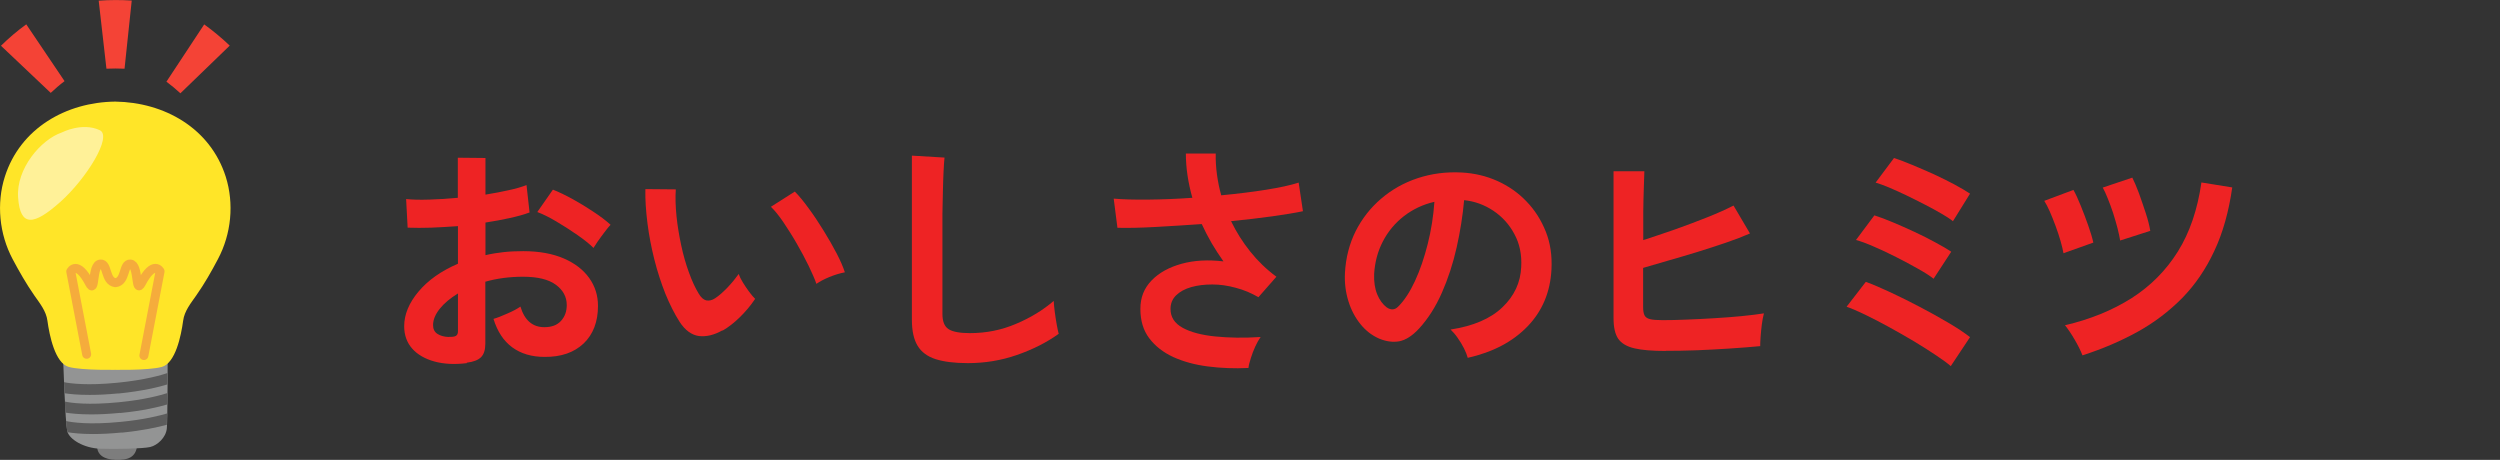 <?xml version="1.0" encoding="UTF-8"?><svg id="_レイヤー_2" xmlns="http://www.w3.org/2000/svg" viewBox="0 0 180.86 33.27"><rect x="0" y="0" width="180.86" height="33.27" fill="#333333" stroke="none"/><defs><style>.cls-1{fill:#fff198;}.cls-2{fill:#7d7d7d;}.cls-3{fill:#ffe528;}.cls-4{fill:#f44336;}.cls-5{fill:#ee2324;}.cls-6,.cls-7{fill:none;}.cls-8{fill:#5c5c5c;}.cls-9{fill:#939494;}.cls-7{stroke:#f5ac3c;stroke-linecap:round;stroke-linejoin:round;stroke-width:.65px;}</style></defs><g id="_レイヤー_2-2"><path class="cls-5" d="M33.78,26.27c-.89.11-1.67.07-2.36-.12-.68-.19-1.22-.5-1.6-.93-.38-.43-.58-.97-.58-1.62,0-.85.35-1.69,1.04-2.51s1.64-1.49,2.85-2.01v-2.72c-.66.05-1.3.08-1.92.11-.62.02-1.19.02-1.72,0l-.11-2.07c.46.05,1.01.06,1.67.04s1.35-.06,2.07-.13v-2.9l2,.02v2.65c.6-.1,1.16-.2,1.68-.32.52-.11.95-.24,1.29-.37l.22,1.98c-.42.16-.91.29-1.46.41s-1.13.23-1.73.32v2.36c.42-.1.86-.17,1.31-.22s.93-.07,1.42-.07c1.15,0,2.13.18,2.94.53.81.35,1.42.83,1.84,1.42.42.59.63,1.26.63,2.01,0,1.15-.35,2.06-1.04,2.72-.7.66-1.64.98-2.83.97-.92,0-1.7-.23-2.33-.69-.63-.46-1.08-1.15-1.36-2.06.28-.08.61-.21,1.01-.39.4-.17.71-.34.94-.5.3,1,.88,1.49,1.73,1.49.53,0,.93-.15,1.21-.46s.41-.69.41-1.14c0-.59-.26-1.08-.79-1.47s-1.32-.58-2.38-.58c-.96,0-1.87.12-2.72.36v4.48c0,.44-.1.77-.31.98s-.55.34-1.04.4l.02.03ZM32.48,24.37c.23.01.39-.01.5-.07.1-.06.15-.17.15-.32v-2.75c-.55.34-.99.7-1.31,1.1-.32.4-.49.79-.49,1.19,0,.28.1.49.31.63s.49.22.85.23h-.01ZM42.94,17.94c-.29-.29-.68-.6-1.17-.94-.49-.34-1-.67-1.51-.97-.52-.31-.98-.54-1.39-.69l1.13-1.62c.43.17.91.4,1.42.68.52.29,1.02.59,1.51.92.49.32.91.64,1.24.94-.12.13-.27.31-.44.54-.17.23-.34.45-.49.67s-.25.38-.32.49l.02-.02Z"/><path class="cls-5" d="M52.26,23.9c-.6.34-1.16.47-1.69.41-.53-.07-1-.41-1.4-1.02-.37-.58-.71-1.25-1.03-2.03-.31-.78-.58-1.61-.8-2.48-.22-.88-.39-1.75-.5-2.63-.11-.88-.17-1.7-.15-2.47l2.2.02c-.04.59-.02,1.23.05,1.93s.19,1.4.34,2.11.34,1.37.56,1.97c.22.61.45,1.11.7,1.52.17.29.35.45.55.5.2.04.41,0,.64-.15.29-.19.59-.46.91-.79.32-.34.58-.66.8-.97.06.18.16.38.3.61.14.23.29.45.45.67s.31.39.44.52c-.32.48-.69.92-1.11,1.33s-.83.73-1.25.97v-.02ZM59.06,20.53c-.12-.35-.31-.78-.56-1.3-.25-.52-.54-1.05-.86-1.61-.32-.56-.65-1.07-.97-1.55-.32-.47-.62-.84-.9-1.11l1.73-1.1c.3.3.63.7,1,1.21.37.5.73,1.04,1.08,1.61.35.57.67,1.12.95,1.66s.47.99.59,1.36c-.37.07-.75.19-1.12.34-.38.16-.69.32-.93.49h0Z"/><path class="cls-5" d="M70.01,26.27c-.96,0-1.74-.1-2.33-.29-.59-.19-1.03-.52-1.3-.97s-.41-1.07-.41-1.85v-11.9l2.36.14c-.02.2-.05.55-.07,1.03s-.04,1-.05,1.55c-.01.44-.02.93-.03,1.46v7.29c0,.53.15.89.44,1.08s.81.29,1.54.29c1.18,0,2.29-.22,3.34-.67,1.05-.44,1.96-1,2.73-1.66.01.23.04.5.08.82s.09.62.14.9c.05.28.1.5.14.66-.86.62-1.87,1.13-3.02,1.53-1.15.4-2.33.59-3.55.59h0Z"/><path class="cls-5" d="M90.31,26.62c-1.02.05-2,.01-2.93-.11-.94-.12-1.77-.35-2.5-.68-.73-.34-1.31-.79-1.74-1.36s-.64-1.28-.64-2.12.27-1.5.81-2.06,1.27-.96,2.18-1.21c.91-.25,1.92-.3,3.02-.17-.3-.42-.58-.86-.85-1.31-.26-.45-.5-.91-.72-1.39-1.15.08-2.27.15-3.35.21s-2,.08-2.75.06l-.27-2.11c.66.06,1.5.08,2.51.07s2.07-.05,3.18-.13c-.31-1.1-.47-2.17-.47-3.2h2.16c-.01.5.02,1.01.09,1.52.07.51.17,1.01.31,1.5,1.15-.11,2.23-.24,3.23-.4s1.79-.33,2.37-.52l.31,2.07c-.56.12-1.31.24-2.22.37-.92.13-1.91.24-2.98.35.37.77.83,1.5,1.38,2.19.55.69,1.18,1.3,1.9,1.83l-1.3,1.48c-.52-.3-1.06-.53-1.64-.68-.58-.16-1.14-.24-1.7-.24s-1.06.06-1.52.19c-.46.13-.82.33-1.09.59s-.41.59-.41.99c0,.59.29,1.04.87,1.36s1.37.53,2.36.63c.99.1,2.08.12,3.29.04-.13.18-.26.41-.39.69s-.23.56-.32.84-.15.51-.17.7h-.01Z"/><path class="cls-5" d="M106.18,25.88c-.05-.19-.14-.42-.27-.68s-.29-.52-.46-.76c-.17-.25-.35-.45-.51-.6,1.64-.25,2.9-.79,3.75-1.61.86-.82,1.31-1.79,1.36-2.91.05-.89-.11-1.68-.49-2.38-.37-.7-.88-1.26-1.52-1.69s-1.35-.69-2.12-.77c-.1,1.12-.28,2.26-.54,3.42s-.62,2.26-1.07,3.28-1,1.88-1.65,2.59c-.49.53-.97.83-1.43.92-.46.08-.95.02-1.47-.2-.5-.22-.95-.56-1.33-1.03-.38-.47-.68-1.02-.88-1.67-.2-.64-.29-1.33-.25-2.06.06-1.09.32-2.09.77-3,.46-.91,1.07-1.69,1.84-2.35s1.65-1.16,2.65-1.49,2.06-.47,3.19-.41c.91.05,1.77.25,2.57.61s1.51.85,2.11,1.48c.61.63,1.07,1.36,1.4,2.19.33.83.46,1.73.41,2.72-.08,1.64-.66,3.02-1.73,4.13-1.07,1.11-2.51,1.87-4.34,2.28h0ZM100.33,22.24c.13.1.27.14.41.14s.29-.07.43-.22c.43-.43.83-1.04,1.2-1.84s.67-1.69.92-2.68c.25-1,.41-2.01.48-3.04-.83.19-1.56.54-2.21,1.04-.64.5-1.15,1.11-1.52,1.83-.37.71-.58,1.5-.63,2.35-.02.56.05,1.05.22,1.47s.41.73.69.95h0Z"/><path class="cls-5" d="M120.51,25.39c-.96,0-1.72-.06-2.27-.19-.55-.13-.94-.36-1.17-.69-.23-.34-.34-.83-.34-1.48v-10.64h2.23c-.01.29-.03.69-.04,1.21-.02.52-.03,1.11-.04,1.76v2.01c.72-.23,1.48-.49,2.29-.77.81-.29,1.59-.58,2.34-.88s1.38-.58,1.9-.85l1.19,2.02c-.5.22-1.08.44-1.72.66s-1.32.44-2.03.66-1.4.42-2.09.62-1.31.38-1.89.55v2.81c0,.28.03.48.1.62.07.14.2.23.41.28s.5.07.9.07c.52,0,1.1-.01,1.75-.04.65-.02,1.31-.06,2-.1.68-.04,1.34-.09,1.96-.15s1.16-.13,1.62-.2c-.06.22-.11.48-.15.78-.04.31-.07.61-.09.9-.02.29-.03.53-.03.69-.64.06-1.36.12-2.16.17s-1.61.1-2.43.13c-.82.03-1.56.04-2.23.04h-.01Z"/><path class="cls-5" d="M141.13,26.49c-.24-.21-.59-.47-1.06-.78-.47-.32-1-.65-1.59-1.01-.59-.35-1.2-.7-1.82-1.04-.62-.34-1.2-.64-1.74-.9s-.98-.45-1.33-.57l1.39-1.8c.52.19,1.12.45,1.81.77s1.4.68,2.13,1.06c.73.38,1.42.77,2.05,1.14s1.15.72,1.55,1.03l-1.39,2.09h0ZM139.89,20.17c-.25-.2-.62-.44-1.12-.72-.49-.28-1.02-.56-1.59-.85-.57-.29-1.12-.55-1.64-.77-.52-.23-.95-.38-1.27-.47l1.33-1.78c.38.12.83.29,1.33.5s1.02.44,1.56.69c.53.25,1.04.5,1.51.76.47.25.86.48,1.16.68l-1.28,1.96h0ZM141.29,16.01c-.19-.16-.47-.34-.83-.55s-.76-.43-1.21-.66c-.44-.23-.89-.45-1.34-.67s-.87-.4-1.26-.57c-.39-.16-.71-.28-.96-.35l1.33-1.78c.37.12.81.29,1.32.5.51.21,1.03.44,1.57.68.53.25,1.03.49,1.49.74s.84.47,1.12.66l-1.24,2h0Z"/><path class="cls-5" d="M149.28,18.32c-.04-.24-.11-.53-.21-.88-.1-.35-.22-.71-.36-1.09-.14-.38-.28-.73-.42-1.05-.14-.32-.28-.58-.4-.77l2.11-.79c.16.28.33.65.52,1.12s.38.96.55,1.45c.17.49.3.91.37,1.24,0,0-2.16.77-2.16.77ZM150.65,25.7c-.12-.32-.31-.7-.56-1.13-.25-.43-.49-.78-.7-1.04,1.84-.43,3.44-1.09,4.82-1.96,1.37-.88,2.49-2,3.35-3.38.86-1.38,1.42-3.04,1.7-4.99l2.23.36c-.25,1.75-.68,3.29-1.3,4.6-.61,1.31-1.39,2.45-2.32,3.4-.94.95-2.01,1.77-3.22,2.44s-2.54,1.24-4,1.71h0ZM153.38,17.4c-.04-.24-.1-.54-.19-.89-.09-.35-.2-.72-.32-1.1s-.26-.73-.39-1.06-.25-.59-.36-.78l2.14-.72c.14.28.3.65.48,1.13.17.48.34.97.5,1.46s.26.91.32,1.26c0,0-2.18.7-2.18.7Z"/><path class="cls-6" d="M172.28,27.44c-1.19,0-2.3-.22-3.33-.67-1.03-.44-1.94-1.06-2.73-1.84-.79-.79-1.4-1.69-1.85-2.73-.44-1.03-.67-2.14-.67-3.33s.22-2.3.67-3.33c.44-1.03,1.06-1.94,1.85-2.73s1.69-1.4,2.73-1.84c1.03-.44,2.14-.67,3.33-.67s2.3.22,3.33.67c1.03.44,1.94,1.06,2.73,1.84.79.79,1.4,1.7,1.85,2.73.44,1.03.67,2.14.67,3.33s-.22,2.3-.67,3.33c-.44,1.03-1.06,1.94-1.85,2.73-.79.79-1.69,1.4-2.73,1.84-1.03.44-2.14.67-3.33.67ZM171.72,24.35h1.84v-10.84h-1.37l-3.2,2,.97,1.57,1.76-1.15v8.42Z"/><path class="cls-4" d="M7.14.05c.8-.06,1.6-.06,2.39-.01l-.52,4.93c-.44-.02-.87-.02-1.31,0L7.14.05Z"/><path class="cls-4" d="M.07,3.31c.57-.56,1.18-1.08,1.83-1.55l2.77,4.11c-.35.26-.68.55-1,.85L.07,3.31Z"/><path class="cls-4" d="M14.78,1.77c.65.47,1.26.98,1.84,1.53l-3.57,3.45c-.32-.3-.66-.58-1.01-.84l2.73-4.14h.01Z"/><path class="cls-2" d="M7.02,32.24c0,.66.48,1,1.36,1.03.88.03,1.45-.19,1.54-1.03,0,0-2.9,0-2.9,0Z"/><path class="cls-9" d="M4.57,26.05s.15,4.5.29,5.12c.13.62,1.22,1.25,2.37,1.29s3.1,0,3.63-.12,1.15-.69,1.21-1.35.06-5.38.06-5.38l-7.55.43h-.01Z"/><path class="cls-8" d="M8.56,28.47c1.79-.18,2.97-.48,3.55-.66v-.82c-.36.12-1.58.5-3.63.7-2.14.21-3.36.06-3.85-.04.01.25.02.52.04.8.38.06.97.12,1.81.12.58,0,1.27-.03,2.09-.11h-.01Z"/><path class="cls-8" d="M8.69,29.88c1.66-.16,2.8-.44,3.41-.62v-.82c-.47.15-1.65.48-3.5.66-2.23.22-3.46.05-3.91-.05.01.28.03.55.04.8.38.06.99.13,1.86.13.58,0,1.27-.03,2.09-.11h.01Z"/><path class="cls-8" d="M8.81,31.3c1.53-.15,2.62-.4,3.26-.57,0-.2.01-.49.02-.82-.54.16-1.68.45-3.36.61-2.3.23-3.53.03-3.95-.06.03.33.05.59.08.7,0,.04.02.07.03.11.38.06.98.13,1.83.13.58,0,1.27-.03,2.09-.11h0Z"/><path class="cls-3" d="M8.02,26.75s2.73.07,3.7-.21,1.38-2.23,1.53-3.34c.09-.7.56-1.27.95-1.83.59-.84,1.09-1.72,1.57-2.63.96-1.81,1.18-4,.56-5.96-1.12-3.51-4.44-5.38-7.99-5.43h0c-3.55.04-6.87,1.92-7.99,5.43-.62,1.95-.4,4.15.56,5.96.48.9.98,1.78,1.57,2.63.39.56.86,1.13.95,1.83.15,1.1.56,3.06,1.53,3.34.97.28,3.7.21,3.7.21"/><path class="cls-7" d="M10.41,25.72l1.17-6.09s-.45-.86-1.35.85c-.46.87-.16-1.33-.8-1.38-.53-.04-.31,1.27-1.08,1.35-.76-.09-.55-1.4-1.08-1.35-.65.05-.34,2.26-.8,1.38-.9-1.71-1.35-.84-1.35-.84l1.15,5.99"/><path class="cls-1" d="M4.48,9.58c-1.53.52-3.32,2.63-3.17,4.71.15,2.16,1.14,2.02,3.04.33s3.8-4.76,2.87-5.2c-1.27-.6-2.74.16-2.74.16Z"/></g></svg>